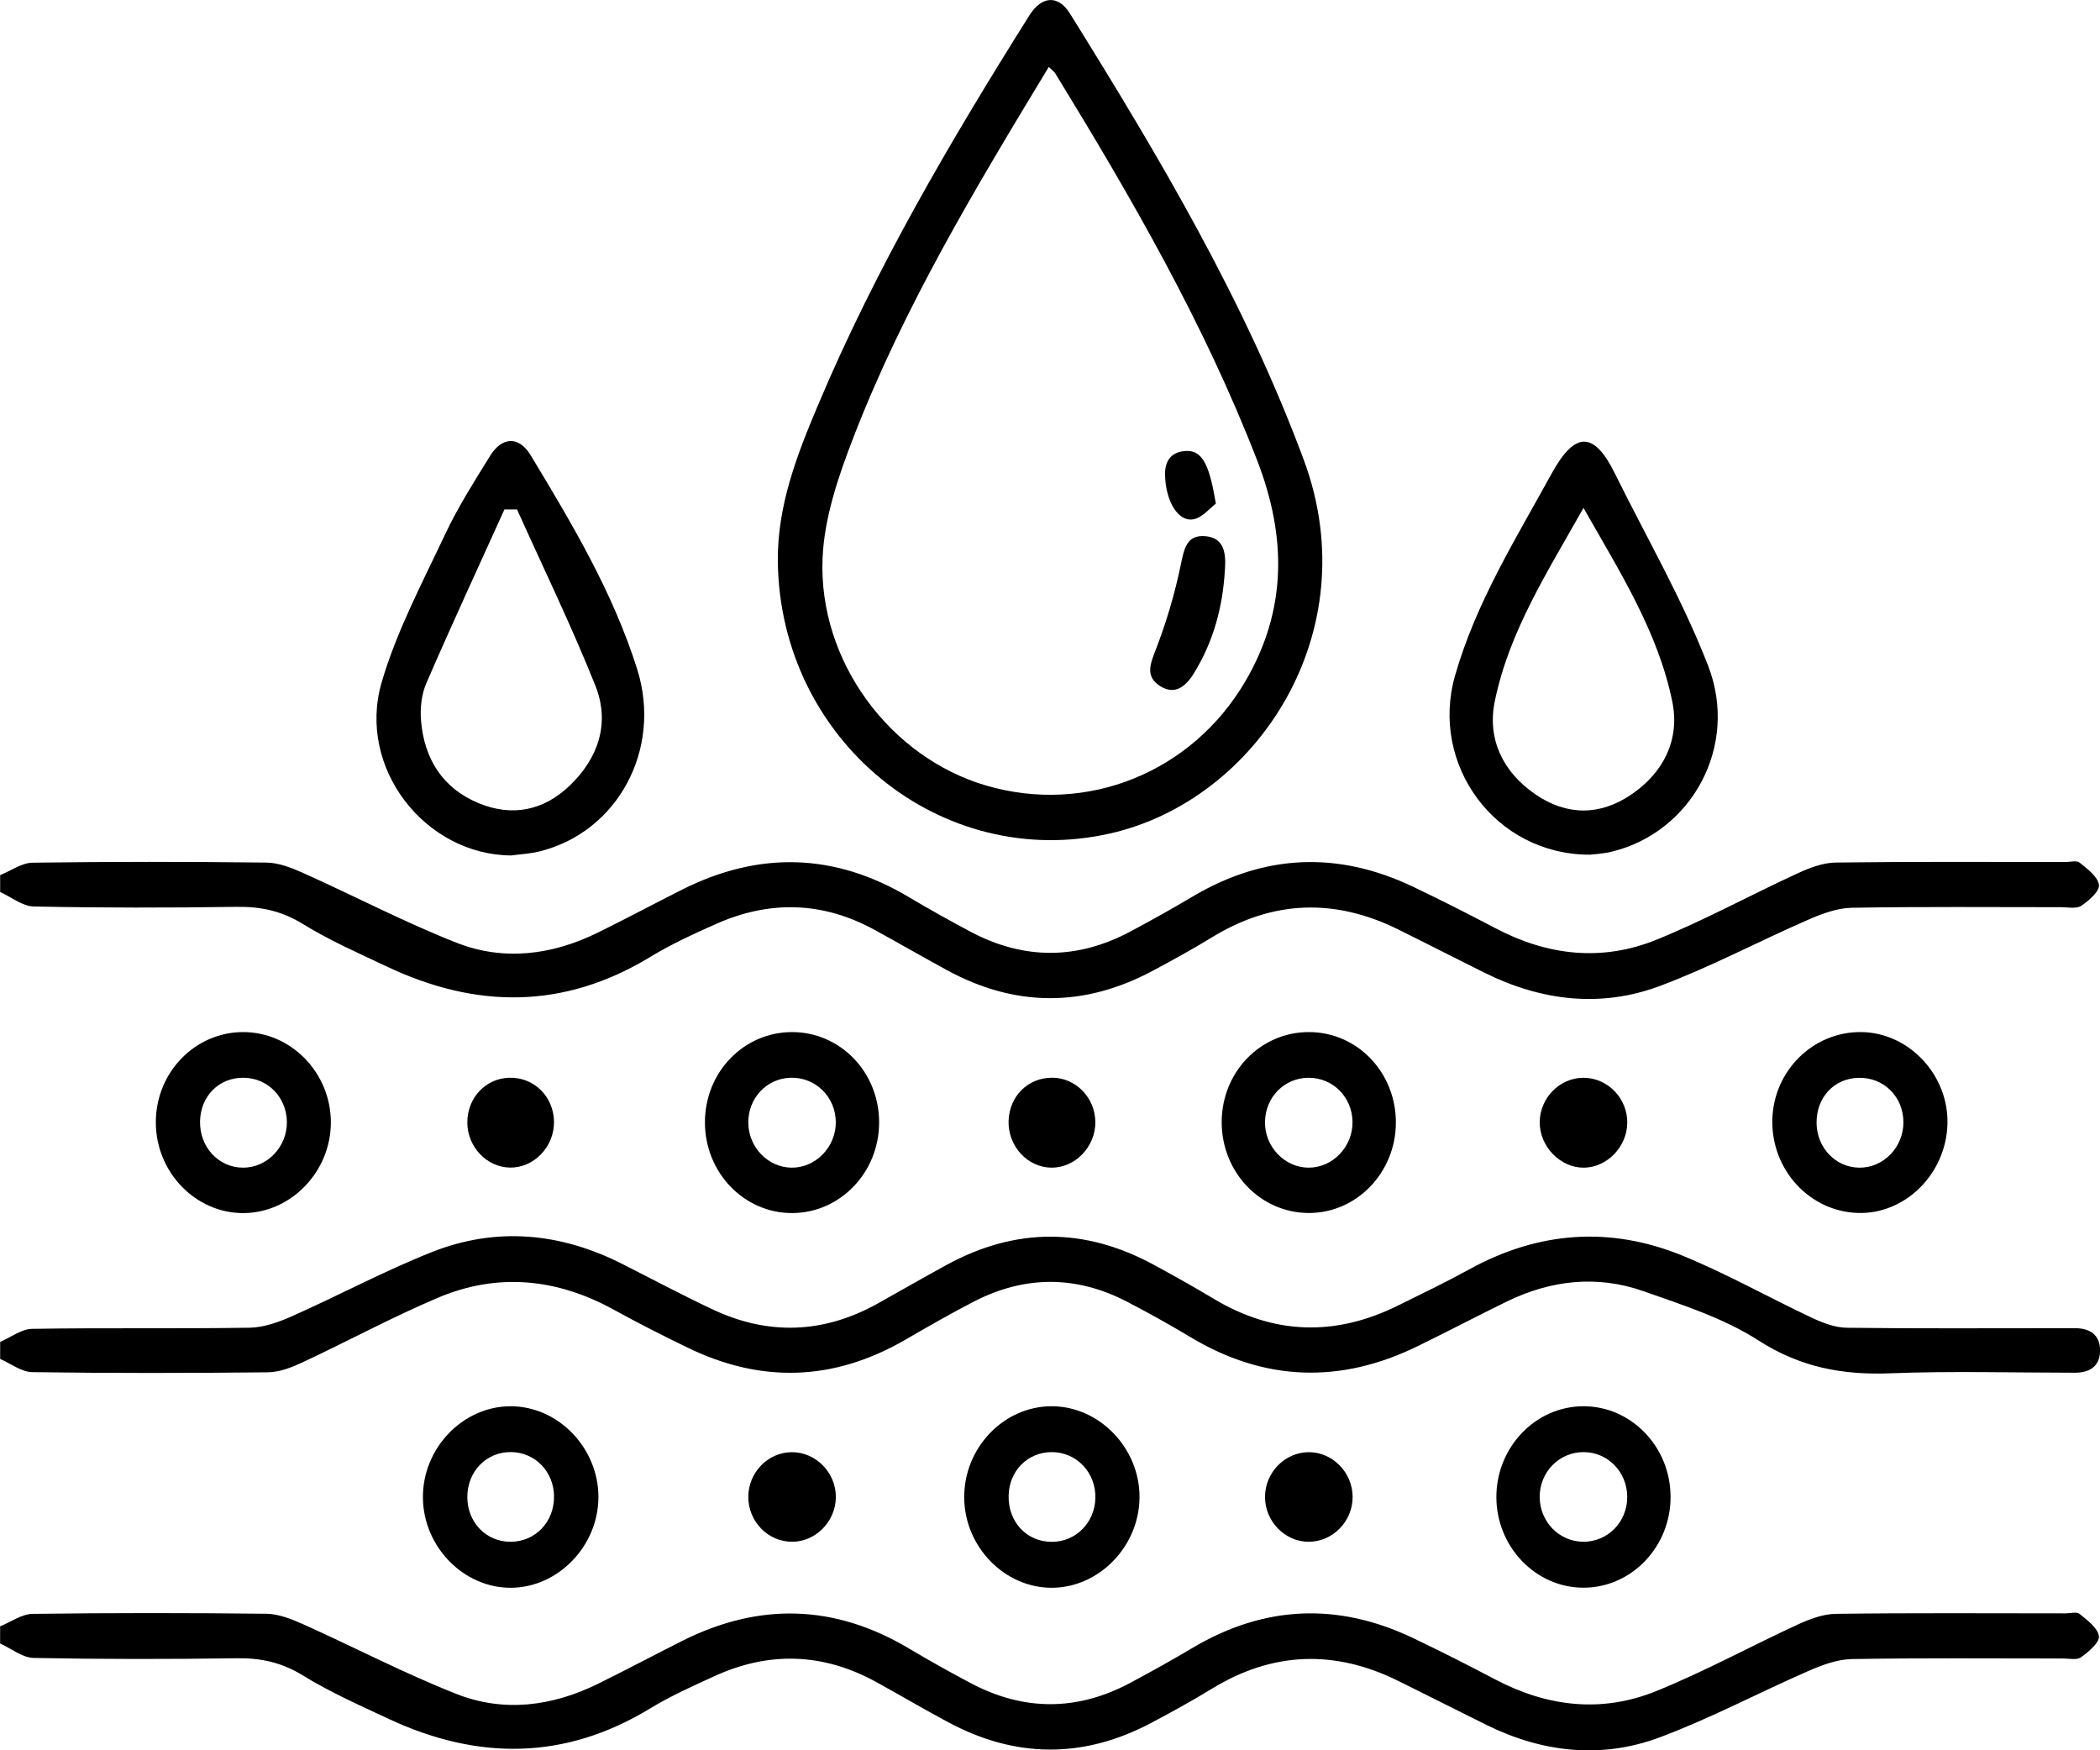 <svg xmlns="http://www.w3.org/2000/svg" fill="none" viewBox="0 0 54 45" height="45" width="54">
<g clip-path="url(#clip0_239_364)">
<path fill="black" d="M0 41.814C0.279 41.703 0.558 41.497 0.838 41.493C2.842 41.466 4.848 41.467 6.851 41.49C7.165 41.495 7.493 41.624 7.788 41.756C9.106 42.348 10.391 43.02 11.73 43.549C12.947 44.031 14.189 43.873 15.366 43.296C16.095 42.938 16.814 42.554 17.539 42.19C19.52 41.193 21.467 41.244 23.382 42.388C23.898 42.696 24.425 42.989 24.956 43.271C26.319 43.994 27.689 43.997 29.052 43.273C29.599 42.982 30.139 42.68 30.673 42.363C32.517 41.272 34.404 41.196 36.328 42.111C37.045 42.453 37.754 42.813 38.458 43.183C39.798 43.887 41.194 44.044 42.59 43.478C43.826 42.977 45.008 42.33 46.222 41.77C46.531 41.628 46.877 41.496 47.207 41.492C49.176 41.466 51.146 41.48 53.115 41.48C53.237 41.48 53.4 41.431 53.477 41.495C53.674 41.657 53.944 41.854 53.972 42.067C53.993 42.227 53.707 42.468 53.514 42.608C53.405 42.687 53.207 42.64 53.05 42.64C51.239 42.641 49.428 42.623 47.617 42.655C47.236 42.662 46.843 42.812 46.485 42.969C45.211 43.525 43.975 44.184 42.678 44.668C41.177 45.228 39.666 45.059 38.223 44.348C37.463 43.972 36.707 43.587 35.946 43.212C34.319 42.41 32.726 42.461 31.164 43.417C30.65 43.731 30.122 44.022 29.591 44.302C27.854 45.218 26.114 45.206 24.385 44.28C23.761 43.946 23.152 43.587 22.532 43.245C21.171 42.497 19.779 42.45 18.372 43.094C17.811 43.35 17.242 43.605 16.715 43.926C14.519 45.261 12.28 45.257 10.002 44.196C9.251 43.845 8.487 43.507 7.782 43.072C7.24 42.739 6.702 42.625 6.088 42.634C4.347 42.659 2.607 42.66 0.866 42.626C0.576 42.62 0.29 42.384 0.003 42.254V41.818L0 41.814Z"></path>
<path fill="black" d="M0 22.501C0.279 22.389 0.558 22.184 0.838 22.18C2.842 22.152 4.848 22.154 6.851 22.177C7.165 22.181 7.494 22.309 7.79 22.442C9.107 23.033 10.392 23.706 11.731 24.235C12.948 24.715 14.19 24.558 15.368 23.98C16.097 23.622 16.814 23.238 17.541 22.872C19.522 21.877 21.468 21.927 23.383 23.072C23.9 23.38 24.427 23.673 24.957 23.955C26.32 24.678 27.691 24.679 29.053 23.957C29.6 23.666 30.14 23.364 30.674 23.047C32.518 21.956 34.405 21.88 36.329 22.795C37.046 23.137 37.756 23.497 38.459 23.867C39.799 24.572 41.195 24.727 42.591 24.162C43.827 23.661 45.009 23.013 46.224 22.454C46.532 22.312 46.878 22.18 47.208 22.176C49.178 22.15 51.147 22.163 53.115 22.163C53.239 22.163 53.4 22.115 53.477 22.179C53.675 22.341 53.945 22.538 53.973 22.75C53.995 22.911 53.713 23.159 53.516 23.289C53.389 23.373 53.174 23.324 52.998 23.324C51.204 23.325 49.411 23.307 47.618 23.339C47.238 23.346 46.844 23.494 46.486 23.651C45.212 24.207 43.976 24.866 42.679 25.351C41.158 25.918 39.633 25.733 38.175 25.01C37.431 24.641 36.692 24.261 35.947 23.893C34.32 23.091 32.727 23.141 31.165 24.099C30.667 24.404 30.154 24.685 29.64 24.96C27.872 25.904 26.102 25.899 24.34 24.937C23.719 24.598 23.105 24.244 22.484 23.904C21.154 23.178 19.793 23.143 18.42 23.752C17.84 24.009 17.258 24.276 16.715 24.606C14.499 25.952 12.246 25.936 9.956 24.854C9.221 24.507 8.472 24.178 7.783 23.753C7.241 23.419 6.704 23.307 6.089 23.315C4.349 23.34 2.608 23.342 0.868 23.306C0.577 23.3 0.291 23.064 0.004 22.934V22.498L0 22.501Z"></path>
<path fill="black" d="M0 34.503C0.275 34.385 0.55 34.169 0.826 34.165C2.689 34.134 4.552 34.165 6.415 34.136C6.78 34.13 7.16 33.995 7.501 33.844C8.708 33.307 9.879 32.678 11.103 32.192C12.761 31.535 14.412 31.691 16.005 32.498C16.777 32.889 17.542 33.297 18.324 33.665C19.761 34.341 21.185 34.288 22.577 33.51C23.164 33.181 23.747 32.846 24.336 32.524C26.116 31.552 27.899 31.552 29.68 32.524C30.192 32.803 30.703 33.087 31.203 33.388C32.752 34.319 34.331 34.364 35.938 33.571C36.555 33.267 37.177 32.967 37.781 32.636C39.563 31.654 41.408 31.522 43.272 32.286C44.41 32.752 45.492 33.364 46.608 33.888C46.884 34.017 47.196 34.133 47.493 34.137C49.303 34.16 51.114 34.148 52.923 34.148C53.065 34.148 53.204 34.149 53.345 34.148C53.736 34.145 54.013 34.313 54.001 34.745C53.989 35.146 53.717 35.293 53.349 35.293C51.767 35.292 50.184 35.246 48.604 35.308C47.38 35.356 46.292 35.154 45.216 34.462C44.322 33.888 43.272 33.553 42.262 33.197C41.063 32.775 39.87 32.911 38.727 33.472C37.966 33.845 37.214 34.239 36.453 34.611C34.466 35.582 32.518 35.522 30.607 34.375C30.076 34.056 29.535 33.755 28.987 33.47C27.673 32.787 26.349 32.788 25.036 33.467C24.44 33.775 23.856 34.111 23.274 34.448C21.437 35.511 19.568 35.57 17.67 34.642C17.035 34.333 16.403 34.015 15.784 33.673C14.318 32.867 12.798 32.715 11.262 33.365C10.081 33.865 8.945 34.481 7.78 35.026C7.502 35.156 7.191 35.278 6.893 35.282C4.871 35.304 2.85 35.307 0.829 35.278C0.552 35.274 0.279 35.058 0.004 34.939V34.503H0Z"></path>
<path fill="black" d="M20.001 14.436C19.987 12.998 20.494 11.696 21.035 10.414C22.521 6.891 24.445 3.618 26.465 0.403C26.787 -0.11 27.21 -0.138 27.515 0.351C29.797 4.017 32.004 7.725 33.525 11.821C35.178 16.27 32.303 20.575 28.553 21.427C24.202 22.417 20.059 19.046 20.001 14.437V14.436ZM26.968 1.722C25.084 4.832 23.237 7.9 21.937 11.266C21.558 12.249 21.197 13.306 21.152 14.345C21.037 17.009 22.901 19.481 25.363 20.198C27.947 20.951 30.648 19.864 32.024 17.515C33.102 15.674 33.084 13.79 32.324 11.829C30.959 8.307 29.088 5.072 27.133 1.883C27.108 1.841 27.062 1.811 26.969 1.722H26.968Z"></path>
<path fill="black" d="M40.877 21.974C38.446 21.974 36.763 19.657 37.415 17.373C37.951 15.494 38.977 13.856 39.903 12.169C40.498 11.086 40.988 11.082 41.525 12.172C42.337 13.816 43.264 15.413 43.924 17.119C44.724 19.187 43.495 21.398 41.449 21.896C41.212 21.954 40.964 21.963 40.876 21.975L40.877 21.974ZM40.718 13.058C39.786 14.718 38.805 16.236 38.437 18.032C38.234 19.016 38.662 19.861 39.479 20.421C40.286 20.976 41.143 20.977 41.952 20.425C42.771 19.866 43.203 19.024 43.002 18.04C42.635 16.244 41.661 14.719 40.718 13.058Z"></path>
<path fill="black" d="M13.144 21.994C10.931 21.979 9.175 19.743 9.813 17.547C10.198 16.226 10.859 14.986 11.447 13.735C11.776 13.036 12.194 12.381 12.6 11.724C12.91 11.221 13.345 11.207 13.646 11.705C14.705 13.459 15.759 15.222 16.384 17.203C17.035 19.268 15.88 21.397 13.87 21.891C13.634 21.949 13.386 21.961 13.144 21.994ZM13.297 13.099C13.188 13.099 13.08 13.099 12.971 13.098C12.298 14.586 11.612 16.067 10.963 17.565C10.839 17.85 10.801 18.205 10.826 18.52C10.907 19.522 11.392 20.271 12.308 20.65C13.168 21.005 13.977 20.844 14.653 20.195C15.383 19.494 15.695 18.592 15.309 17.627C14.697 16.094 13.974 14.608 13.297 13.102V13.099Z"></path>
<path fill="black" d="M13.144 40.822C11.929 40.831 10.891 39.776 10.875 38.516C10.86 37.235 11.903 36.148 13.142 36.155C14.36 36.162 15.386 37.228 15.388 38.486C15.388 39.741 14.36 40.812 13.144 40.822ZM14.247 38.471C14.241 37.835 13.759 37.34 13.142 37.333C12.5 37.327 12.011 37.837 12.017 38.503C12.024 39.144 12.499 39.635 13.119 39.639C13.759 39.645 14.254 39.132 14.246 38.471H14.247Z"></path>
<path fill="black" d="M27.05 40.822C25.833 40.826 24.803 39.77 24.794 38.507C24.784 37.217 25.822 36.142 27.064 36.155C28.281 36.167 29.307 37.239 29.302 38.494C29.297 39.752 28.265 40.818 27.049 40.822H27.05ZM27.047 37.334C26.424 37.334 25.946 37.817 25.936 38.46C25.924 39.132 26.402 39.641 27.047 39.641C27.663 39.641 28.152 39.15 28.167 38.515C28.182 37.86 27.684 37.336 27.048 37.334H27.047Z"></path>
<path fill="black" d="M4.007 28.859C4.004 27.578 5.01 26.536 6.25 26.535C7.486 26.533 8.505 27.581 8.508 28.854C8.509 30.121 7.484 31.185 6.257 31.189C5.029 31.192 4.009 30.138 4.007 28.86V28.859ZM6.259 27.709C5.629 27.706 5.159 28.178 5.144 28.826C5.13 29.491 5.618 30.018 6.25 30.021C6.873 30.023 7.389 29.48 7.377 28.836C7.365 28.203 6.878 27.711 6.258 27.709H6.259Z"></path>
<path fill="black" d="M45.574 28.803C45.597 27.53 46.627 26.514 47.874 26.535C49.099 26.555 50.117 27.651 50.077 28.909C50.037 30.187 48.986 31.225 47.771 31.185C46.532 31.145 45.552 30.081 45.574 28.801V28.803ZM46.712 28.867C46.716 29.506 47.195 30.011 47.806 30.021C48.429 30.03 48.949 29.496 48.945 28.849C48.941 28.192 48.434 27.693 47.787 27.711C47.16 27.728 46.707 28.214 46.712 28.869V28.867Z"></path>
<path fill="black" d="M20.368 26.535C21.611 26.535 22.608 27.57 22.606 28.859C22.606 30.145 21.6 31.189 20.364 31.188C19.127 31.188 18.126 30.143 18.127 28.855C18.127 27.565 19.124 26.535 20.368 26.535ZM21.492 28.847C21.487 28.198 20.968 27.691 20.328 27.709C19.713 27.725 19.234 28.237 19.242 28.87C19.25 29.499 19.745 30.011 20.351 30.021C20.972 30.029 21.498 29.489 21.492 28.848V28.847Z"></path>
<path fill="black" d="M42.958 38.474C42.964 39.759 41.964 40.812 40.731 40.82C39.501 40.828 38.485 39.781 38.478 38.5C38.473 37.217 39.475 36.162 40.706 36.155C41.938 36.147 42.952 37.191 42.957 38.474H42.958ZM40.704 39.639C41.343 39.646 41.851 39.126 41.843 38.474C41.835 37.842 41.347 37.341 40.732 37.334C40.095 37.327 39.584 37.849 39.592 38.498C39.6 39.127 40.092 39.631 40.704 39.638V39.639Z"></path>
<path fill="black" d="M35.894 28.867C35.89 30.151 34.877 31.196 33.644 31.186C32.404 31.178 31.412 30.135 31.415 28.845C31.419 27.556 32.418 26.53 33.665 26.535C34.907 26.539 35.898 27.576 35.894 28.867ZM33.656 27.709C33.036 27.709 32.546 28.194 32.529 28.829C32.511 29.473 33.026 30.019 33.651 30.021C34.273 30.022 34.792 29.476 34.779 28.834C34.766 28.203 34.275 27.711 33.656 27.71V27.709Z"></path>
<path fill="black" d="M20.38 39.639C19.752 39.646 19.236 39.118 19.242 38.475C19.249 37.853 19.748 37.342 20.352 37.336C20.978 37.329 21.502 37.864 21.493 38.5C21.485 39.116 20.98 39.633 20.379 39.639H20.38Z"></path>
<path fill="black" d="M33.635 39.639C33.033 39.63 32.533 39.112 32.529 38.494C32.525 37.856 33.048 37.326 33.675 37.336C34.277 37.345 34.778 37.864 34.782 38.481C34.786 39.12 34.261 39.649 33.635 39.639Z"></path>
<path fill="black" d="M40.708 27.71C41.335 27.704 41.855 28.238 41.844 28.876C41.834 29.488 41.322 30.015 40.73 30.021C40.12 30.027 39.585 29.473 39.593 28.843C39.601 28.226 40.104 27.715 40.708 27.71Z"></path>
<path fill="black" d="M27.055 27.707C27.661 27.711 28.156 28.216 28.166 28.84C28.175 29.477 27.651 30.026 27.037 30.021C26.421 30.015 25.919 29.47 25.935 28.822C25.951 28.186 26.436 27.704 27.055 27.709V27.707Z"></path>
<path fill="black" d="M12.017 28.866C12.013 28.23 12.483 27.725 13.096 27.709C13.732 27.691 14.243 28.197 14.246 28.848C14.25 29.488 13.724 30.03 13.112 30.019C12.516 30.008 12.021 29.487 12.017 28.866Z"></path>
<path fill="black" d="M31.498 14.638C31.446 15.599 31.203 16.497 30.698 17.314C30.484 17.659 30.206 17.879 29.826 17.636C29.442 17.388 29.579 17.067 29.725 16.689C29.994 15.992 30.209 15.264 30.361 14.531C30.448 14.114 30.509 13.745 30.993 13.785C31.483 13.826 31.527 14.228 31.499 14.638H31.498Z"></path>
<path fill="black" d="M31.265 12.948C31.117 13.058 30.924 13.303 30.693 13.35C30.3 13.428 29.978 12.898 29.958 12.221C29.946 11.829 30.136 11.602 30.521 11.594C30.955 11.585 31.114 12.051 31.265 12.949V12.948Z"></path>
</g>
<defs>
<clipPath id="clip0_239_364">
<rect fill="white" height="45" width="54"></rect>
</clipPath>
</defs>
</svg>

